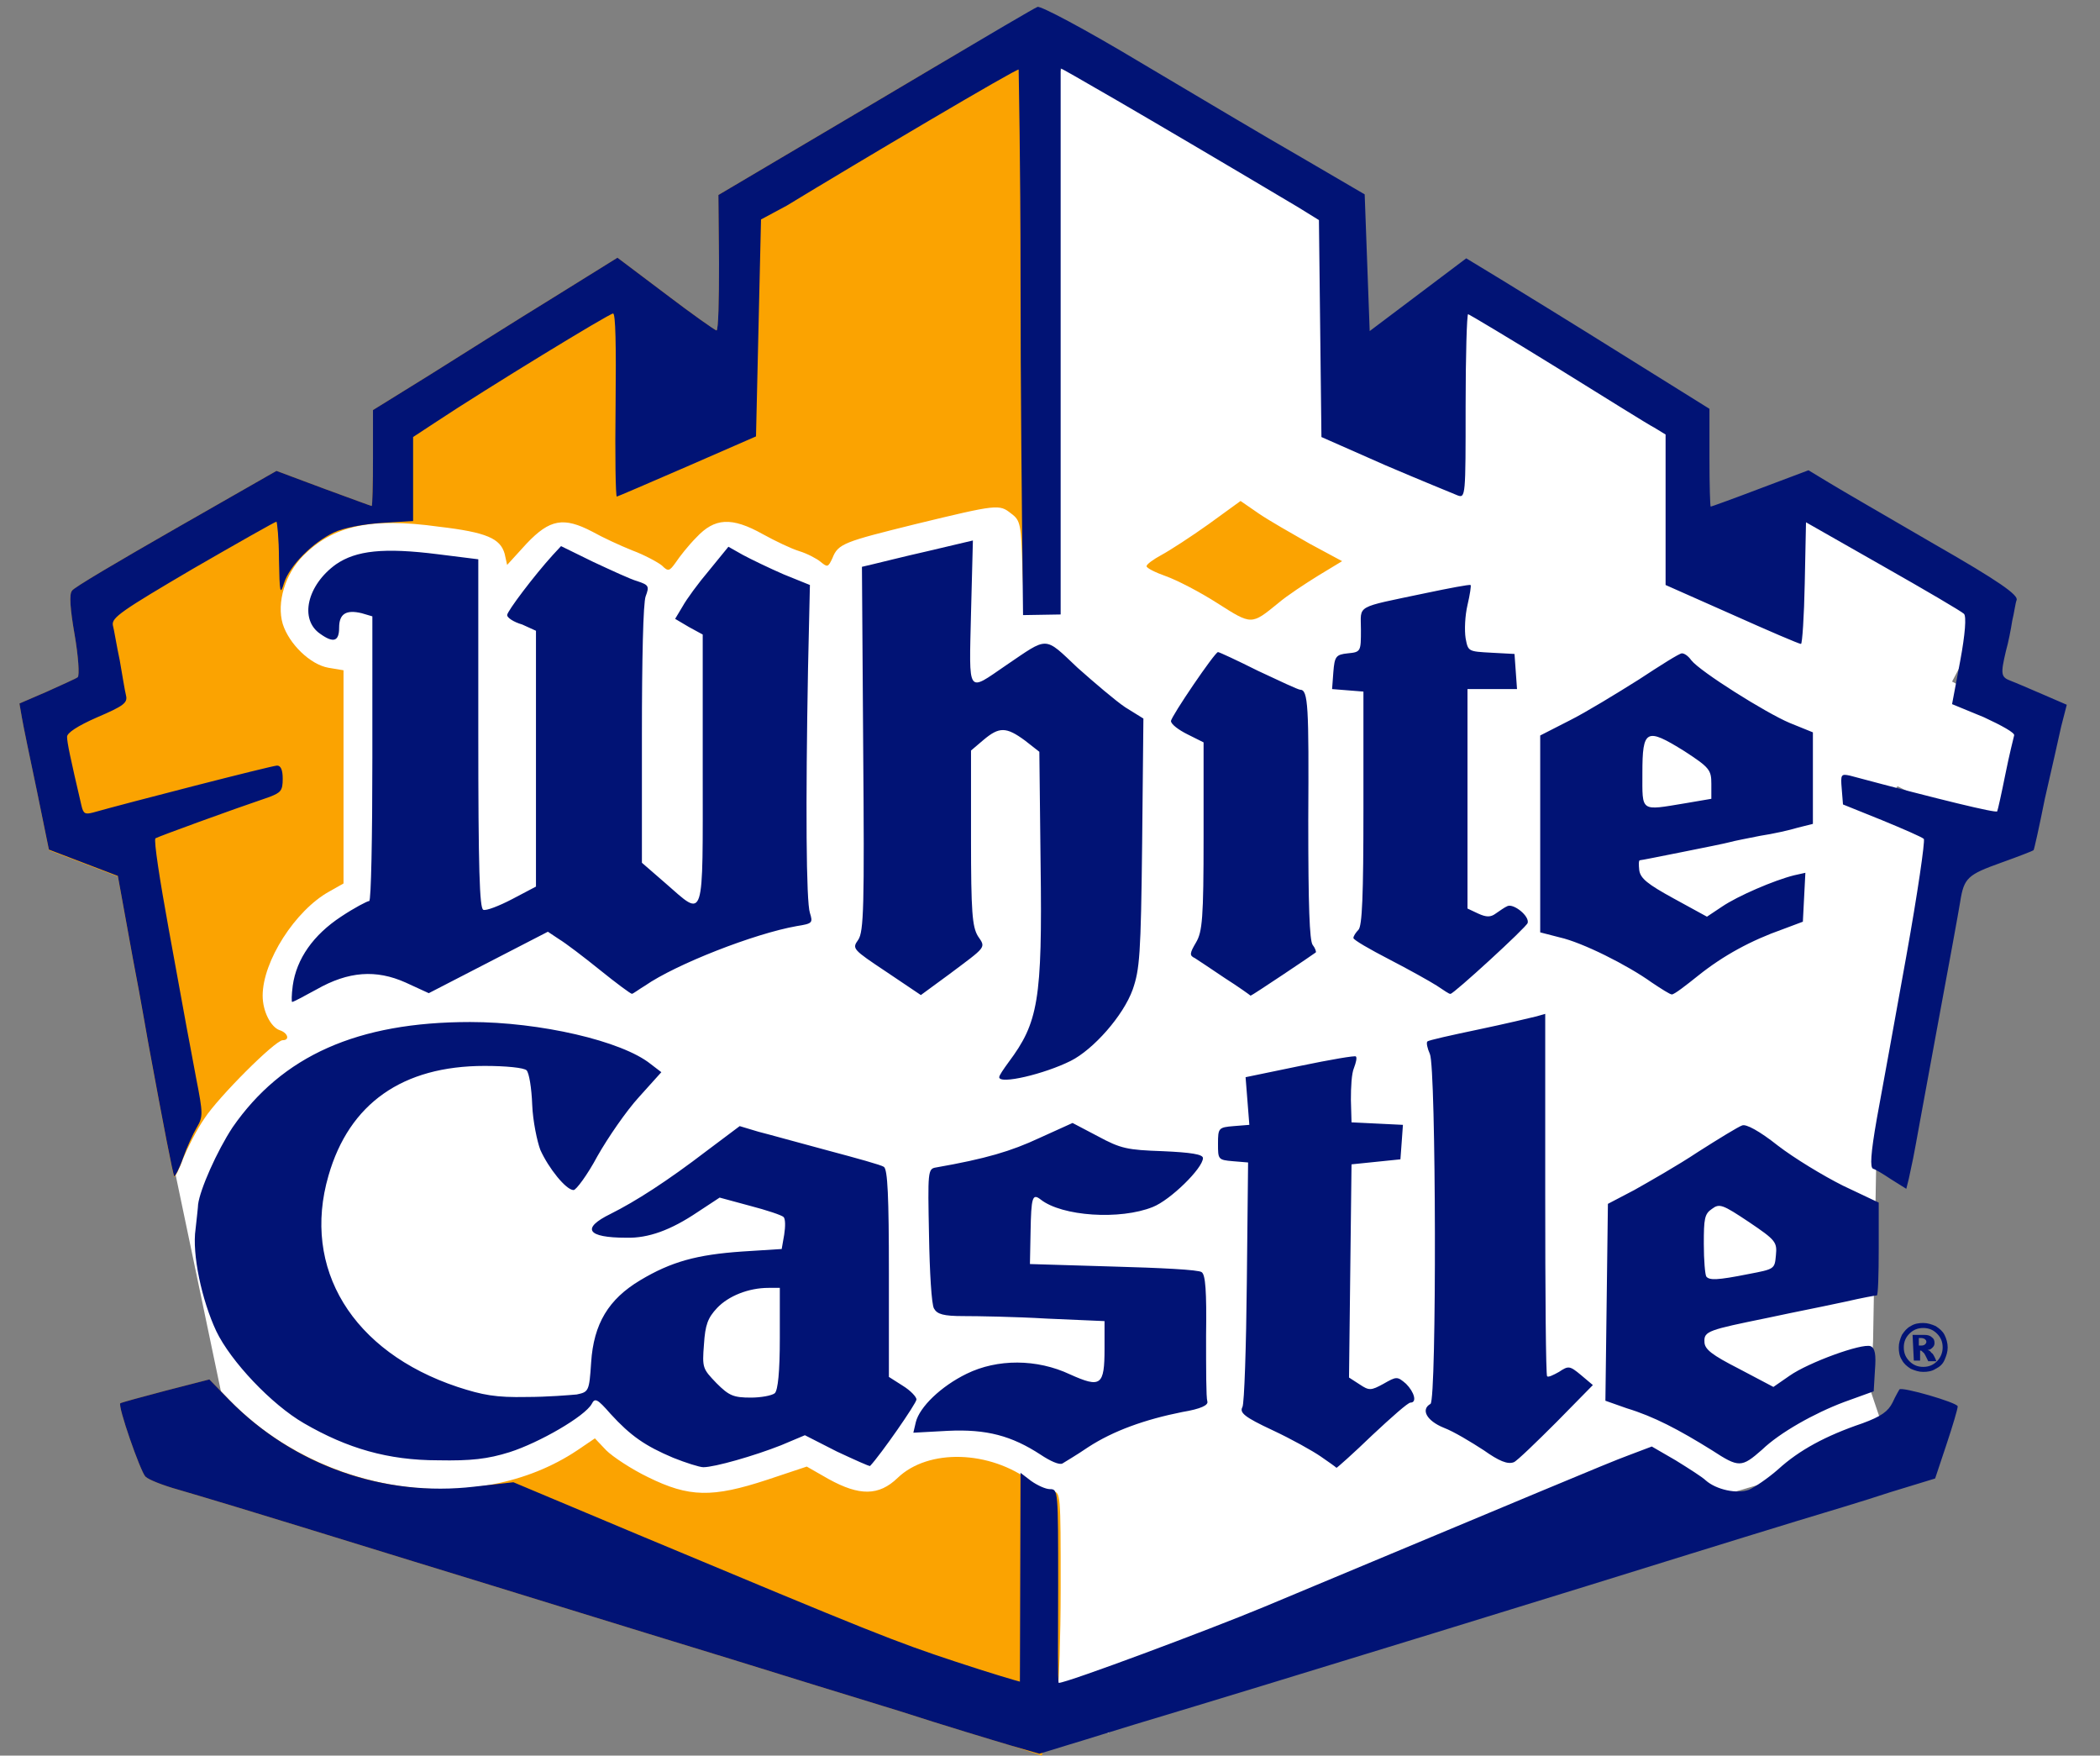 <?xml version="1.0" encoding="utf-8"?>
<!-- Generator: Adobe Illustrator 26.2.1, SVG Export Plug-In . SVG Version: 6.00 Build 0)  -->
<svg version="1.1" id="Layer_1" xmlns="http://www.w3.org/2000/svg" xmlns:xlink="http://www.w3.org/1999/xlink" x="0px" y="0px"
	 viewBox="0 0 33.5 28" style="enable-background:new 0 0 33.5 28;" xml:space="preserve">
<rect x="0" y="0" width="33.5" height="28" fill="#808080" stroke="none"/>
<style type="text/css">
	.st0{fill:#FFFFFF;}
	.st1{fill:#FBA301;}
	.st2{fill:#011375;}
</style>
<g id="XMLID_1_">
	<path id="XMLID_5_" class="st0" d="M29.93,18.55l1.38-5.47l0.47,0.25l0.88-1.65l-1.52-0.81l0.75-1.41l-3.04-1.63l-0.17,0.32
		l-1.99,0.12l0.49-0.91l-0.43-0.22l0.2-0.37l-1.71-0.91l0.01-0.13l-0.16-0.01l0.09-0.16l-1.69-0.9l-0.53,0.98l0.01,0.01L21.6,5.59
		l0.03-2.47h-0.21l-1.08-0.58V2.37l-0.3,0.01L17.09,0.8l-0.88,1.65l0.02,0.01l-0.76,0.02l-0.1,5.37L4.3,8.24l0.2,5.06h0.3l0.06,0.97
		H4.2l-0.19,2.41L2.5,17.33l0.07,0.3l1.04,4.97l0.19-0.04l0.38,1.56l1.92-0.47l0.32,0.17l0.04,0.82l1.4-0.05l2.33,1.24l0.72-1.36
		l2.76-0.11l-0.47,0.88l4.48,2.4l0.56-1.06l0.39-0.12l2.18-0.04v-0.07l0.56,0.01l0.01-0.7l1.76-0.51l0,0l0.29,0.14l0.07-0.14
		l1.02,0.04l0.02-0.47l3.58-1.06l0.47,0.12l0.04-0.17l1.11-0.08l-0.02-0.37l0.41-0.12l-0.29-0.86l0.04-0.79L29.93,18.55z
		 M30.45,12.63l-0.21-0.05l0.03-0.04L30.45,12.63z"/>
	<path id="XMLID_9_" class="st1" d="M16.13,27.84c-0.27-0.08-1.07-0.32-1.78-0.55c-0.72-0.22-1.92-0.59-2.69-0.83
		c-1.9-0.58-3.34-1.03-5.04-1.55c-3.01-0.93-3.33-1.02-3.77-1.15c-0.25-0.07-0.48-0.16-0.53-0.21c-0.08-0.08-0.45-1.14-0.4-1.17
		c0.01-0.01,0.34-0.1,0.72-0.2l0.7-0.18l0.32,0.33c1.48,1.52,3.95,1.87,5.55,0.8l0.28-0.19l0.18,0.19c0.1,0.1,0.4,0.3,0.67,0.43
		c0.65,0.32,1.02,0.33,1.9,0.04l0.63-0.21l0.35,0.2c0.49,0.27,0.8,0.27,1.1-0.02c0.49-0.47,1.47-0.44,2.13,0.06
		c0.12,0.09,0.27,0.16,0.34,0.16c0.13,0,0.13,0.03,0.13,1.53c0,0.84-0.03,1.54-0.04,1.53l-0.26,1.15L16.13,27.84z M16.78,1.01
		c-0.04,0.11,0.13,0.38,0.13,4.45L16.9,9.77l-0.28,0.02h-0.28l-0.03-0.71c-0.02-0.72-0.03-0.78-0.18-0.89
		c-0.19-0.15-0.21-0.15-1.53,0.17c-1.13,0.28-1.23,0.31-1.32,0.54c-0.07,0.15-0.08,0.15-0.19,0.06c-0.06-0.05-0.21-0.13-0.34-0.17
		c-0.13-0.04-0.38-0.16-0.58-0.27c-0.5-0.28-0.77-0.26-1.06,0.05c-0.13,0.13-0.27,0.31-0.33,0.4c-0.1,0.14-0.12,0.15-0.22,0.05
		c-0.06-0.05-0.28-0.17-0.47-0.24c-0.2-0.08-0.48-0.21-0.64-0.3C8.99,8.24,8.77,8.28,8.4,8.67L8.09,9.01L8.05,8.83
		C7.98,8.59,7.77,8.49,7,8.4C5.92,8.25,5.32,8.38,4.84,8.86C4.55,9.15,4.41,9.61,4.51,9.95c0.1,0.32,0.44,0.65,0.73,0.7l0.24,0.04
		v1.7v1.7l-0.23,0.13c-0.54,0.3-1.06,1.11-1.06,1.66c0,0.25,0.13,0.5,0.27,0.55c0.13,0.04,0.17,0.16,0.05,0.16
		c-0.12,0-1.03,0.91-1.25,1.25c-0.13,0.19-0.27,0.47-0.34,0.64c-0.06,0.17-0.13,0.3-0.14,0.29c-0.02-0.02-0.18-0.85-0.39-1.99
		c-0.02-0.09-0.13-0.76-0.27-1.48l-0.24-1.32l-0.55-0.21l-0.55-0.21l-0.19-0.94c-0.11-0.52-0.22-1.05-0.24-1.17l-0.04-0.23
		l0.44-0.19c0.24-0.11,0.47-0.21,0.49-0.23c0.03-0.03,0.01-0.33-0.05-0.68c-0.07-0.4-0.09-0.65-0.04-0.7
		C1.16,9.38,1.91,8.94,2.8,8.43l1.61-0.92l0.75,0.28c0.41,0.15,0.76,0.28,0.77,0.28c0.01,0,0.02-0.35,0.02-0.77V6.54l0.92-0.57
		C7.38,5.65,8.25,5.1,8.82,4.75l1.03-0.64l0.77,0.58c0.42,0.32,0.79,0.58,0.81,0.58c0.03,0,0.04-0.49,0.04-1.08l-0.01-1.08
		l0.93-0.55c0.51-0.3,1.64-0.97,2.5-1.48c0.86-0.51,1.64-0.92,1.66-0.97C16.54,0.1,16.79,0.98,16.78,1.01z M19.42,9.62
		c-0.28-0.18-0.65-0.37-0.82-0.43c-0.17-0.06-0.31-0.13-0.31-0.16c0-0.03,0.11-0.11,0.24-0.18c0.13-0.07,0.47-0.29,0.75-0.49
		l0.51-0.37l0.29,0.2c0.16,0.11,0.53,0.32,0.81,0.48l0.52,0.28l-0.38,0.23c-0.21,0.13-0.5,0.32-0.64,0.44
		C19.96,9.97,19.97,9.97,19.42,9.62z"/>
	<path id="XMLID_25_" class="st2" d="M16.13,27.84c-0.27-0.08-1.07-0.32-1.78-0.55c-0.72-0.22-1.92-0.59-2.69-0.83
		c-1.9-0.58-3.34-1.03-5.04-1.55c-3.01-0.93-3.33-1.02-3.77-1.15c-0.25-0.07-0.48-0.16-0.53-0.21c-0.08-0.08-0.45-1.14-0.4-1.17
		c0.01-0.01,0.34-0.1,0.72-0.2l0.7-0.18l0.32,0.33c1.02,1.04,2.46,1.55,3.91,1.38l0.62-0.07l2,0.84c3.73,1.56,4.08,1.7,5.05,2.02
		c0.54,0.18,1.02,0.32,1.03,0.32l0.01-3.33l0.17,0.13c0.1,0.07,0.23,0.13,0.3,0.13c0.13,0,0.13,0.02,0.13,1.53
		c0,0.84-0.01,1.56,0.01,1.56c0.13,0,2.38-0.84,3.27-1.21c4.29-1.79,5.49-2.3,5.82-2.42l0.37-0.14l0.38,0.22
		c0.21,0.13,0.43,0.27,0.48,0.32c0.17,0.15,0.5,0.22,0.69,0.15c0.09-0.04,0.3-0.18,0.47-0.33c0.33-0.3,0.75-0.53,1.34-0.73
		c0.3-0.11,0.41-0.19,0.48-0.33c0.05-0.11,0.11-0.21,0.11-0.21c0.03-0.05,0.93,0.21,0.93,0.27c0,0.04-0.08,0.31-0.18,0.61
		l-0.18,0.54l-0.72,0.22c-0.39,0.13-1.06,0.33-1.49,0.46c-0.43,0.13-1.2,0.37-1.72,0.53c-1.31,0.41-6.66,2.06-8.83,2.71
		c-0.3,0.09-0.77,0.24-1.04,0.32l-0.49,0.15L16.13,27.84z M10.74,23.25c-0.45-0.19-0.68-0.35-1-0.7c-0.21-0.24-0.25-0.26-0.3-0.16
		c-0.11,0.2-0.84,0.62-1.31,0.77c-0.35,0.11-0.62,0.14-1.14,0.13c-0.8,0-1.45-0.19-2.14-0.59c-0.52-0.3-1.17-0.99-1.4-1.47
		C3.22,20.74,3.06,20,3.12,19.6c0.02-0.18,0.04-0.36,0.04-0.39c0.03-0.24,0.3-0.85,0.55-1.23C4.5,16.84,5.7,16.3,7.5,16.3
		c1.11,0,2.42,0.3,2.88,0.67l0.17,0.13l-0.36,0.4c-0.2,0.22-0.49,0.64-0.66,0.94c-0.16,0.3-0.34,0.54-0.38,0.54
		c-0.12,0-0.4-0.35-0.53-0.64c-0.05-0.13-0.12-0.46-0.13-0.72c-0.01-0.27-0.05-0.51-0.09-0.55c-0.04-0.04-0.32-0.07-0.67-0.07
		c-1.31,0-2.16,0.6-2.49,1.75c-0.43,1.48,0.38,2.81,2.06,3.37c0.4,0.13,0.61,0.17,1.1,0.16c0.33,0,0.69-0.03,0.8-0.04
		c0.19-0.04,0.2-0.05,0.23-0.51c0.04-0.62,0.28-1.01,0.78-1.31c0.5-0.3,0.91-0.41,1.63-0.46l0.63-0.04l0.04-0.23
		c0.02-0.13,0.02-0.25-0.01-0.28c-0.03-0.03-0.27-0.11-0.54-0.18l-0.48-0.13l-0.35,0.23c-0.43,0.29-0.79,0.42-1.14,0.41
		c-0.63,0-0.72-0.15-0.25-0.38c0.4-0.2,0.9-0.52,1.54-1.01l0.52-0.39l0.3,0.09c0.16,0.04,0.66,0.18,1.11,0.3s0.85,0.23,0.89,0.26
		c0.06,0.04,0.08,0.47,0.08,1.7v1.65l0.22,0.14c0.13,0.08,0.22,0.18,0.22,0.22c0,0.06-0.57,0.88-0.74,1.06
		c-0.01,0.01-0.25-0.1-0.53-0.23l-0.51-0.26l-0.38,0.16c-0.43,0.17-1.06,0.35-1.24,0.35C11.16,23.4,10.94,23.33,10.74,23.25z
		 M12.36,22.22c0.05-0.05,0.08-0.34,0.08-0.88v-0.8h-0.18c-0.32,0-0.64,0.13-0.82,0.32c-0.15,0.16-0.19,0.27-0.21,0.58
		c-0.03,0.38-0.02,0.39,0.2,0.62c0.2,0.2,0.27,0.23,0.55,0.23C12.13,22.29,12.31,22.26,12.36,22.22z M16.6,23.2
		c-0.46-0.3-0.86-0.41-1.48-0.38l-0.55,0.03l0.04-0.17c0.06-0.24,0.4-0.57,0.81-0.77c0.49-0.24,1.12-0.24,1.65,0.01
		c0.49,0.22,0.55,0.18,0.55-0.41v-0.44l-0.92-0.04c-0.51-0.03-1.11-0.04-1.33-0.04c-0.32,0-0.42-0.03-0.47-0.12
		c-0.04-0.06-0.07-0.59-0.08-1.17c-0.02-1.01-0.02-1.06,0.11-1.08c0.8-0.14,1.2-0.26,1.65-0.47l0.53-0.24l0.4,0.21
		c0.37,0.2,0.47,0.22,1.04,0.24c0.45,0.02,0.64,0.05,0.64,0.11c0,0.16-0.52,0.67-0.8,0.78c-0.52,0.21-1.45,0.15-1.79-0.12
		c-0.13-0.1-0.15-0.04-0.16,0.52l-0.01,0.51l1.33,0.04c0.73,0.02,1.37,0.05,1.41,0.09c0.06,0.04,0.08,0.3,0.07,1.01
		c0,0.53,0,0.99,0.02,1.05c0.02,0.06-0.1,0.12-0.4,0.17c-0.6,0.12-1.1,0.3-1.5,0.56c-0.19,0.13-0.38,0.24-0.41,0.26
		C16.9,23.37,16.75,23.3,16.6,23.2z M21.07,23.23c-0.13-0.09-0.47-0.28-0.77-0.42c-0.45-0.21-0.53-0.28-0.48-0.37
		c0.03-0.06,0.06-0.97,0.07-2l0.02-1.9l-0.24-0.02c-0.24-0.02-0.24-0.03-0.24-0.28c0-0.25,0.01-0.26,0.25-0.28l0.25-0.02l-0.03-0.38
		l-0.03-0.38l0.87-0.18c0.48-0.1,0.89-0.17,0.89-0.15c0.02,0.02,0,0.1-0.03,0.18c-0.04,0.09-0.05,0.31-0.05,0.51l0.01,0.36
		l0.41,0.02l0.41,0.02l-0.02,0.28l-0.02,0.27l-0.39,0.04l-0.39,0.04l-0.02,1.7l-0.02,1.7l0.17,0.11c0.15,0.1,0.18,0.1,0.38-0.01
		c0.21-0.12,0.22-0.12,0.36,0c0.13,0.13,0.18,0.3,0.07,0.3c-0.04,0-0.3,0.23-0.61,0.52c-0.3,0.29-0.56,0.52-0.57,0.52
		C21.3,23.39,21.2,23.32,21.07,23.23z M23.67,23.13c-0.2-0.13-0.48-0.3-0.64-0.36c-0.27-0.11-0.37-0.29-0.21-0.38
		c0.1-0.06,0.09-5.37-0.01-5.58c-0.04-0.09-0.06-0.18-0.04-0.2s0.38-0.1,0.81-0.19s0.85-0.19,0.93-0.21l0.14-0.04v2.87
		c0,1.58,0.01,2.89,0.03,2.91c0.02,0.02,0.1-0.02,0.19-0.07c0.15-0.1,0.17-0.1,0.35,0.05l0.19,0.16l-0.58,0.59
		c-0.32,0.32-0.63,0.62-0.68,0.64C24.05,23.36,23.91,23.3,23.67,23.13z M27.31,23.13c-0.53-0.33-0.93-0.54-1.36-0.67l-0.34-0.12
		l0.02-1.57l0.02-1.57l0.42-0.22c0.23-0.13,0.69-0.39,1.02-0.61c0.33-0.21,0.64-0.4,0.7-0.42c0.06-0.03,0.28,0.09,0.57,0.32
		c0.26,0.2,0.72,0.48,1.04,0.64l0.57,0.27v0.74c0,0.4-0.01,0.74-0.03,0.74c-0.02,0-0.24,0.04-0.5,0.1
		c-0.61,0.13-0.64,0.13-1.25,0.26c-0.93,0.19-1.01,0.21-1,0.38c0,0.12,0.12,0.21,0.55,0.43l0.55,0.29l0.26-0.18
		c0.3-0.21,1.15-0.52,1.29-0.47c0.07,0.03,0.09,0.13,0.07,0.38l-0.02,0.34l-0.47,0.17c-0.48,0.18-1.03,0.49-1.31,0.76
		C27.78,23.41,27.74,23.41,27.31,23.13z M27.89,20.32c0.42-0.08,0.42-0.08,0.44-0.3c0.02-0.21,0-0.24-0.43-0.53
		c-0.42-0.28-0.47-0.3-0.59-0.21c-0.12,0.08-0.13,0.16-0.13,0.56c0,0.26,0.02,0.49,0.04,0.52C27.27,20.42,27.39,20.42,27.89,20.32z
		 M30.17,18.81c-0.12-0.08-0.25-0.16-0.29-0.17c-0.05-0.02-0.04-0.23,0.06-0.8c0.08-0.43,0.29-1.59,0.47-2.59
		c0.18-1,0.3-1.83,0.28-1.87c-0.03-0.03-0.33-0.16-0.67-0.3l-0.62-0.25l-0.02-0.25c-0.02-0.23-0.01-0.24,0.13-0.21
		c1.46,0.39,2.33,0.6,2.35,0.57c0.01-0.02,0.07-0.29,0.13-0.59c0.06-0.3,0.13-0.58,0.14-0.62c0.02-0.04-0.2-0.16-0.48-0.29
		l-0.51-0.21l0.13-0.69c0.08-0.43,0.1-0.71,0.06-0.75c-0.04-0.04-0.62-0.38-1.29-0.76l-1.23-0.7l-0.02,0.97
		c-0.01,0.53-0.04,0.97-0.06,0.97c-0.03,0-0.52-0.21-1.1-0.47l-1.06-0.47v-1.2v-1.2l-0.18-0.11c-0.1-0.05-0.8-0.49-1.56-0.96
		c-0.76-0.47-1.4-0.85-1.41-0.85c-0.02,0-0.04,0.66-0.04,1.47c0,1.43,0,1.47-0.13,1.42c-0.07-0.03-0.59-0.24-1.15-0.48l-1.02-0.45
		l-0.02-1.73l-0.02-1.73L20.7,3.3c-2.64-1.57-3.78-2.22-3.78-2.21c0,1.27,0,0.29,0,4.36v4.35l-0.6,0.01
		c-0.02-1.8-0.04-3.6-0.04-5.39c0-1.82-0.03-3.25-0.03-3.31c0-0.04-2.6,1.5-3.7,2.17L12.14,3.5l-0.04,1.73l-0.04,1.73l-1.1,0.48
		C10.36,7.7,9.85,7.92,9.84,7.92c-0.02,0-0.03-0.66-0.02-1.46c0.01-0.96,0-1.46-0.04-1.46c-0.06,0-2.01,1.19-2.84,1.74L6.59,6.97
		v0.67v0.67l-0.5,0.03c-0.3,0.02-0.61,0.08-0.76,0.15C4.99,8.65,4.62,9.02,4.53,9.3C4.47,9.5,4.46,9.46,4.45,8.92
		c0-0.33-0.03-0.6-0.04-0.6c-0.02,0-0.62,0.34-1.33,0.75C1.94,9.74,1.78,9.85,1.8,9.97c0.02,0.07,0.06,0.33,0.11,0.56
		c0.04,0.23,0.08,0.48,0.1,0.56c0.03,0.12-0.04,0.17-0.46,0.35c-0.32,0.14-0.48,0.25-0.48,0.31c0,0.09,0.05,0.33,0.23,1.1
		c0.03,0.13,0.06,0.14,0.18,0.11c0.53-0.15,2.86-0.75,2.94-0.75c0.06,0,0.09,0.07,0.09,0.21c0,0.19-0.03,0.22-0.21,0.29
		c-0.62,0.21-1.77,0.63-1.82,0.66c-0.03,0.03,0.07,0.67,0.21,1.44c0.14,0.77,0.27,1.48,0.29,1.59c0.02,0.11,0.09,0.47,0.15,0.8
		c0.11,0.56,0.11,0.61,0.01,0.78c-0.06,0.1-0.16,0.32-0.22,0.49c-0.06,0.17-0.13,0.3-0.14,0.29c-0.02-0.02-0.18-0.85-0.39-1.99
		c-0.02-0.09-0.13-0.76-0.27-1.48l-0.24-1.32l-0.55-0.21l-0.55-0.21l-0.19-0.93c-0.11-0.52-0.22-1.05-0.24-1.17l-0.04-0.23
		l0.44-0.19c0.24-0.11,0.47-0.21,0.49-0.23c0.03-0.03,0.01-0.33-0.05-0.68c-0.07-0.4-0.09-0.65-0.04-0.7
		C1.16,9.38,1.91,8.94,2.8,8.43l1.61-0.92l0.75,0.28c0.41,0.15,0.76,0.28,0.77,0.28c0.01,0,0.02-0.35,0.02-0.77V6.54l0.92-0.57
		C7.38,5.65,8.25,5.1,8.82,4.75l1.03-0.64l0.77,0.58c0.42,0.32,0.79,0.58,0.81,0.58c0.03,0,0.04-0.49,0.04-1.08l-0.01-1.08
		l0.93-0.55c0.51-0.3,1.64-0.97,2.5-1.48c0.86-0.51,1.61-0.95,1.66-0.97c0.05-0.02,0.75,0.35,1.65,0.89c0.86,0.51,2,1.19,2.56,1.51
		l1.01,0.59l0.04,1.09l0.04,1.09l0.77-0.58l0.77-0.58l0.56,0.34c0.31,0.19,1.19,0.73,1.94,1.2l1.38,0.86v0.78
		c0,0.43,0.01,0.78,0.02,0.78s0.37-0.13,0.79-0.29l0.77-0.29l0.33,0.2c0.18,0.11,0.94,0.55,1.68,0.98c1.03,0.59,1.34,0.81,1.31,0.89
		c-0.02,0.05-0.04,0.21-0.07,0.33c-0.02,0.13-0.06,0.34-0.1,0.48c-0.09,0.38-0.08,0.42,0.08,0.48c0.08,0.03,0.31,0.13,0.52,0.22
		l0.37,0.16l-0.09,0.35c-0.04,0.19-0.16,0.71-0.26,1.15c-0.09,0.45-0.17,0.81-0.18,0.82c-0.01,0.01-0.24,0.1-0.52,0.2
		c-0.53,0.19-0.59,0.24-0.65,0.62c-0.02,0.13-0.19,1.06-0.38,2.08c-0.19,1.02-0.35,1.92-0.37,2.01c-0.02,0.09-0.05,0.24-0.07,0.33
		l-0.04,0.16L30.17,18.81z M15.94,17.18c0-0.03,0.07-0.13,0.15-0.24c0.47-0.63,0.54-0.98,0.51-3.16l-0.02-1.79l-0.23-0.18
		c-0.3-0.22-0.41-0.22-0.66-0.01l-0.2,0.17v1.4c0,1.18,0.02,1.41,0.11,1.56c0.13,0.19,0.14,0.16-0.46,0.61l-0.45,0.33l-0.55-0.37
		c-0.54-0.36-0.55-0.37-0.45-0.51c0.09-0.13,0.1-0.54,0.08-3.05l-0.02-2.9L13.92,9c0.09-0.02,0.48-0.12,0.88-0.21l0.72-0.17
		l-0.03,1.16c-0.03,1.32-0.07,1.26,0.56,0.83c0.68-0.46,0.6-0.47,1.14,0.04c0.27,0.24,0.61,0.53,0.76,0.63l0.29,0.18l-0.02,1.99
		c-0.02,1.79-0.04,2.01-0.15,2.33c-0.15,0.42-0.63,0.96-0.99,1.14C16.66,17.13,15.94,17.3,15.94,17.18z M4.67,15.72
		c0.06-0.43,0.33-0.81,0.77-1.1c0.21-0.14,0.42-0.25,0.45-0.25c0.03,0,0.05-1.02,0.05-2.27V9.83L5.77,9.78
		c-0.25-0.06-0.36,0.01-0.36,0.23s-0.09,0.25-0.3,0.1C4.77,9.88,4.9,9.33,5.36,9c0.32-0.22,0.76-0.27,1.63-0.16l0.64,0.08v2.78
		c0,2.16,0.02,2.79,0.08,2.81c0.04,0.02,0.25-0.06,0.46-0.17l0.38-0.2v-2.04v-2.04l-0.22-0.1C8.19,9.92,8.09,9.85,8.09,9.81
		c0-0.06,0.43-0.63,0.73-0.96l0.13-0.14l0.51,0.25c0.28,0.13,0.6,0.28,0.71,0.31c0.18,0.06,0.19,0.08,0.13,0.24
		c-0.04,0.1-0.06,1.01-0.06,2.21v2.04l0.38,0.33c0.63,0.55,0.59,0.65,0.59-1.82v-2.15L10.99,10l-0.22-0.13l0.12-0.2
		c0.06-0.11,0.25-0.37,0.42-0.57l0.31-0.38l0.23,0.13c0.13,0.07,0.42,0.21,0.65,0.31l0.42,0.17l-0.03,1.33
		c-0.04,2.18-0.03,3.72,0.03,3.9c0.05,0.16,0.04,0.17-0.21,0.21c-0.68,0.12-1.93,0.61-2.42,0.95c-0.1,0.06-0.19,0.13-0.21,0.13
		c-0.02,0-0.25-0.17-0.51-0.38c-0.26-0.21-0.55-0.43-0.65-0.49l-0.18-0.12l-0.95,0.49l-0.95,0.49l-0.37-0.17
		c-0.47-0.21-0.91-0.18-1.42,0.11c-0.2,0.11-0.37,0.2-0.39,0.2C4.65,15.98,4.65,15.87,4.67,15.72z M19.54,15.6
		c-0.21-0.14-0.43-0.29-0.48-0.32c-0.09-0.04-0.08-0.08,0.02-0.25c0.1-0.17,0.12-0.38,0.12-1.69v-1.5l-0.26-0.13
		c-0.14-0.07-0.26-0.16-0.26-0.21c0-0.07,0.7-1.1,0.75-1.1c0.02,0,0.3,0.13,0.64,0.3c0.34,0.16,0.64,0.3,0.67,0.3
		c0.13,0,0.14,0.26,0.13,2.09c0,1.37,0.02,1.91,0.07,1.98c0.04,0.05,0.06,0.11,0.05,0.12c-0.05,0.04-1.02,0.69-1.04,0.69
		C19.94,15.87,19.76,15.74,19.54,15.6z M22.92,15.72c-0.11-0.07-0.45-0.26-0.76-0.42c-0.31-0.16-0.57-0.31-0.57-0.34
		c0-0.03,0.04-0.09,0.08-0.13c0.06-0.06,0.08-0.54,0.08-1.94v-1.86l-0.25-0.02l-0.25-0.02l0.02-0.27c0.02-0.25,0.04-0.28,0.23-0.3
		c0.21-0.02,0.21-0.03,0.21-0.38c0-0.4-0.11-0.34,1.03-0.58c0.38-0.08,0.7-0.14,0.72-0.13c0.01,0.01-0.01,0.15-0.05,0.32
		c-0.04,0.17-0.05,0.4-0.03,0.53c0.04,0.21,0.04,0.21,0.41,0.23l0.37,0.02l0.02,0.28l0.02,0.28H23.8h-0.39v1.75v1.75l0.17,0.08
		c0.13,0.06,0.2,0.06,0.28,0c0.06-0.04,0.14-0.1,0.19-0.12c0.1-0.04,0.35,0.16,0.32,0.27c-0.02,0.07-1.19,1.14-1.23,1.13
		C23.12,15.86,23.03,15.79,22.92,15.72z M26.35,15.67c-0.39-0.28-1.11-0.64-1.47-0.72l-0.31-0.08v-1.57v-1.57l0.47-0.24
		c0.26-0.13,0.75-0.43,1.1-0.65c0.35-0.23,0.65-0.42,0.69-0.42s0.1,0.04,0.15,0.11c0.14,0.18,1.19,0.84,1.57,1l0.37,0.15v0.73v0.73
		l-0.24,0.06c-0.13,0.04-0.4,0.1-0.6,0.13c-0.2,0.04-0.41,0.08-0.48,0.1c-0.07,0.02-0.42,0.09-0.77,0.16s-0.65,0.13-0.67,0.13
		c-0.02,0-0.02,0.07-0.01,0.16c0.02,0.13,0.13,0.22,0.55,0.45l0.53,0.29l0.24-0.16c0.25-0.17,0.83-0.42,1.15-0.5l0.18-0.04
		l-0.02,0.39l-0.02,0.39l-0.32,0.12c-0.51,0.18-0.95,0.42-1.35,0.74c-0.2,0.16-0.38,0.3-0.42,0.3
		C26.64,15.86,26.5,15.77,26.35,15.67z M26.89,12.81l0.41-0.07v-0.24c0-0.22-0.03-0.26-0.43-0.52c-0.61-0.38-0.67-0.35-0.67,0.35
		C26.2,12.96,26.16,12.93,26.89,12.81z"/>
	<path id="XMLID_30_" class="st2" d="M31.07,21.49c0,0.07-0.02,0.13-0.05,0.2s-0.08,0.11-0.14,0.14c-0.06,0.04-0.13,0.05-0.2,0.05
		c-0.07,0-0.13-0.02-0.2-0.05c-0.06-0.04-0.11-0.08-0.14-0.14c-0.04-0.06-0.05-0.13-0.05-0.2c0-0.07,0.02-0.13,0.05-0.2
		c0.04-0.06,0.08-0.11,0.14-0.14c0.06-0.04,0.13-0.05,0.2-0.05c0.07,0,0.13,0.02,0.2,0.05c0.06,0.04,0.11,0.08,0.14,0.14
		S31.07,21.42,31.07,21.49z M30.99,21.49c0-0.09-0.03-0.16-0.09-0.22s-0.13-0.09-0.22-0.09s-0.16,0.03-0.22,0.09
		s-0.09,0.13-0.09,0.22s0.03,0.16,0.09,0.22s0.13,0.09,0.22,0.09s0.16-0.03,0.22-0.09C30.96,21.65,30.99,21.57,30.99,21.49z
		 M30.51,21.29h0.19c0.05,0,0.09,0.01,0.12,0.04c0.03,0.02,0.04,0.05,0.04,0.09c0,0.03-0.01,0.05-0.03,0.07
		c-0.02,0.02-0.04,0.04-0.08,0.04c0.02,0.01,0.03,0.01,0.04,0.02s0.02,0.03,0.04,0.04c0,0,0.03,0.04,0.06,0.12h-0.13
		c-0.04-0.08-0.06-0.13-0.08-0.14c-0.02-0.02-0.03-0.03-0.04-0.03h-0.01v0.16h-0.1L30.51,21.29L30.51,21.29z M30.61,21.46h0.04
		c0.03,0,0.05-0.01,0.06-0.02c0.01-0.01,0.02-0.02,0.02-0.04c0-0.02-0.01-0.03-0.02-0.04c-0.01-0.01-0.04-0.02-0.06-0.02h-0.04
		V21.46z"/>
</g>
</svg>
